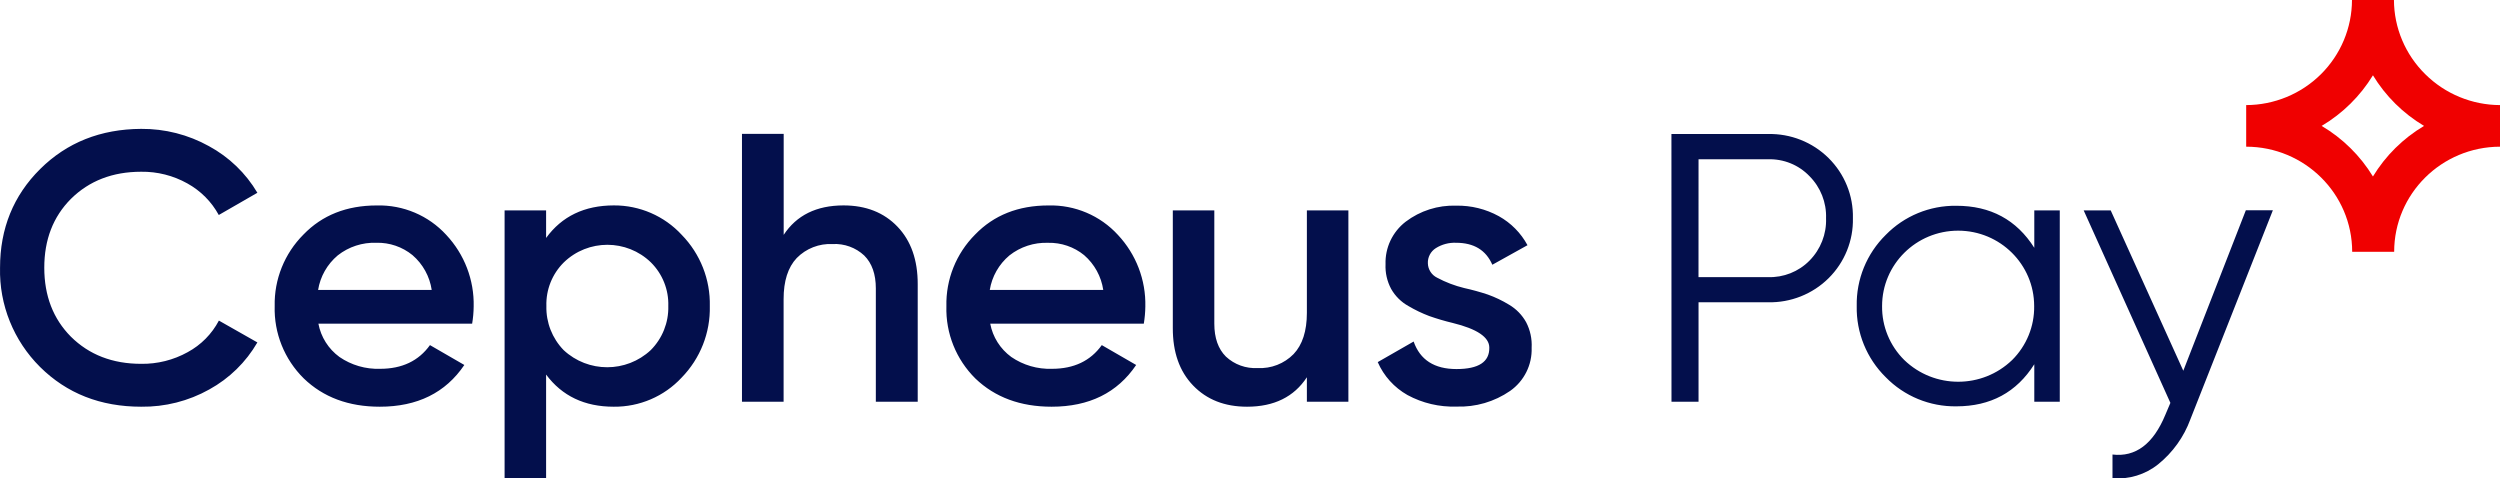 <svg width="209" height="40" viewBox="0 0 209 40" fill="none" xmlns="http://www.w3.org/2000/svg">
<path fill-rule="evenodd" clip-rule="evenodd" d="M11.801 34.001C8.4 34.001 5.582 32.892 3.345 30.674C1.139 28.478 -0.068 25.485 0.003 22.387C0.003 19.103 1.121 16.351 3.358 14.131C5.595 11.912 8.41 10.792 11.801 10.774C13.783 10.759 15.735 11.256 17.464 12.215C19.147 13.127 20.548 14.475 21.517 16.116L18.29 17.974C17.685 16.863 16.773 15.946 15.659 15.332C14.483 14.675 13.151 14.339 11.801 14.358C9.414 14.358 7.455 15.115 5.926 16.629C4.441 18.122 3.7 20.041 3.702 22.387C3.704 24.733 4.446 26.653 5.926 28.146C7.453 29.659 9.411 30.416 11.801 30.416C13.16 30.436 14.501 30.1 15.687 29.443C16.804 28.839 17.713 27.919 18.3 26.801L21.517 28.627C20.563 30.277 19.172 31.636 17.495 32.559C15.759 33.53 13.794 34.027 11.801 34.001ZM39.457 27.059H26.618C26.827 28.174 27.456 29.169 28.377 29.842C29.374 30.527 30.568 30.874 31.781 30.832C33.611 30.832 34.999 30.172 35.945 28.851L38.818 30.512C37.245 32.838 34.889 34.001 31.75 34.001C29.147 34.001 27.028 33.212 25.393 31.634C23.776 30.037 22.897 27.848 22.964 25.586C22.916 23.353 23.784 21.196 25.369 19.608C26.937 17.986 28.981 17.176 31.5 17.176C33.706 17.119 35.827 18.018 37.309 19.639C38.828 21.262 39.65 23.407 39.599 25.621C39.594 26.103 39.551 26.584 39.471 27.059H39.457ZM36.091 24.241H26.593C26.774 23.113 27.358 22.086 28.238 21.348C29.153 20.628 30.297 20.255 31.465 20.296C32.564 20.269 33.636 20.636 34.484 21.328C35.354 22.077 35.924 23.111 36.091 24.241ZM51.314 17.172C53.473 17.16 55.537 18.055 56.994 19.635C58.547 21.228 59.392 23.372 59.34 25.586C59.394 27.813 58.545 29.968 56.983 31.569C55.524 33.141 53.459 34.025 51.303 34.001C48.872 34.001 46.989 33.105 45.654 31.314V39.983H42.184V17.589H45.654V19.893C46.973 18.082 48.859 17.175 51.314 17.172ZM54.405 29.267C52.36 31.18 49.164 31.18 47.118 29.267C46.162 28.28 45.643 26.955 45.678 25.586C45.635 24.224 46.161 22.905 47.132 21.94C49.156 19.973 52.395 19.973 54.419 21.94C55.389 22.905 55.914 24.225 55.87 25.586C55.906 26.96 55.377 28.288 54.405 29.267ZM70.516 17.172C72.39 17.172 73.894 17.764 75.027 18.947C76.161 20.131 76.725 21.736 76.721 23.763V33.584H73.22V24.114C73.22 22.922 72.897 22.004 72.251 21.362C71.54 20.697 70.584 20.35 69.607 20.402C68.484 20.346 67.39 20.772 66.606 21.572C65.873 22.349 65.507 23.496 65.509 25.012V33.584H62.029V11.19H65.516V19.635C66.592 17.996 68.259 17.175 70.516 17.172ZM82.783 27.059H95.622C95.701 26.583 95.744 26.103 95.75 25.621C95.801 23.407 94.979 21.262 93.46 19.639C91.978 18.018 89.857 17.119 87.651 17.176C85.132 17.176 83.088 17.986 81.52 19.608C79.933 21.2 79.067 23.363 79.119 25.6C79.052 27.862 79.931 30.05 81.547 31.648C83.185 33.216 85.308 34.001 87.915 34.001C91.056 34.001 93.413 32.838 94.983 30.512L92.11 28.851C91.164 30.172 89.776 30.832 87.946 30.832C86.734 30.874 85.54 30.527 84.542 29.842C83.621 29.169 82.992 28.174 82.783 27.059ZM82.745 24.241H92.232C92.066 23.114 91.5 22.082 90.635 21.331C89.787 20.639 88.715 20.273 87.617 20.299C86.449 20.258 85.305 20.631 84.389 21.352C83.51 22.089 82.926 23.114 82.745 24.241ZM109.255 17.589V26.161C109.253 27.677 108.883 28.823 108.145 29.601C107.362 30.402 106.267 30.828 105.143 30.77C104.162 30.826 103.201 30.479 102.485 29.811C101.84 29.169 101.517 28.251 101.517 27.059V17.589H98.047V27.41C98.038 29.437 98.603 31.042 99.741 32.225C100.879 33.409 102.382 34.001 104.252 34.001C106.512 34.001 108.18 33.179 109.255 31.538V33.584H112.725V17.589H109.255ZM119.37 22.016C119.383 22.527 119.681 22.99 120.144 23.216C120.858 23.598 121.619 23.888 122.407 24.08C123.073 24.227 123.731 24.408 124.378 24.623C124.996 24.845 125.59 25.128 126.151 25.47C126.754 25.823 127.25 26.332 127.587 26.942C127.928 27.6 128.086 28.336 128.045 29.075C128.095 30.499 127.42 31.854 126.248 32.68C124.935 33.587 123.36 34.046 121.761 33.99C120.332 34.038 118.917 33.704 117.663 33.024C116.556 32.398 115.684 31.432 115.179 30.272L118.18 28.552C118.717 30.086 119.911 30.853 121.761 30.853C123.612 30.853 124.527 30.256 124.506 29.061C124.506 28.187 123.483 27.499 121.438 26.997C120.779 26.839 120.128 26.647 119.488 26.422C118.887 26.195 118.306 25.916 117.753 25.59C117.144 25.253 116.64 24.756 116.299 24.152C115.96 23.518 115.798 22.805 115.831 22.088C115.787 20.707 116.411 19.388 117.51 18.538C118.72 17.619 120.214 17.143 121.737 17.193C122.983 17.17 124.214 17.474 125.304 18.074C126.319 18.639 127.15 19.48 127.698 20.499L124.759 22.133C124.225 20.908 123.215 20.296 121.73 20.296C121.133 20.27 120.542 20.427 120.037 20.743C119.601 21.018 119.347 21.504 119.37 22.016ZM147.8 11.204H139.732L139.736 33.584H141.998V25.27H147.803C149.699 25.314 151.531 24.586 152.872 23.257C154.213 21.927 154.947 20.111 154.903 18.232C154.944 16.353 154.209 14.54 152.867 13.212C151.526 11.885 149.695 11.159 147.8 11.204ZM141.995 23.168H147.8C149.1 23.214 150.36 22.714 151.27 21.792C152.205 20.848 152.707 19.564 152.658 18.242C152.703 16.93 152.201 15.657 151.27 14.723C150.369 13.784 149.106 13.272 147.8 13.316H141.998L141.995 23.168ZM170.067 20.717V17.589H172.197V33.584H170.067V30.451C168.584 32.797 166.412 33.97 163.55 33.97C161.33 34 159.195 33.12 157.651 31.538C156.054 29.967 155.176 27.816 155.222 25.586C155.177 23.357 156.055 21.206 157.651 19.635C159.195 18.053 161.33 17.173 163.55 17.203C166.41 17.201 168.582 18.372 170.067 20.717ZM159.195 30.096C161.706 32.519 165.706 32.519 168.217 30.096C169.419 28.901 170.083 27.274 170.056 25.586C170.056 22.106 167.21 19.284 163.699 19.284C160.189 19.284 157.342 22.106 157.342 25.586C157.321 27.276 157.989 28.902 159.195 30.096ZM187.753 17.578L182.524 30.994L176.455 17.589H174.196L181.445 33.681L181.025 34.671C180.014 37.118 178.54 38.227 176.604 37.998V39.983C177.98 40.093 179.347 39.676 180.421 38.816C181.645 37.827 182.575 36.528 183.114 35.057L190.012 17.578H187.753Z" fill="#030F4C"/>
<path fill-rule="evenodd" clip-rule="evenodd" d="M196.626 0H200.134C200.142 2.331 201.085 4.564 202.754 6.206C204.411 7.849 206.656 8.777 209 8.786V12.263C204.112 12.275 200.155 16.204 200.152 21.049H196.643C196.638 16.199 192.673 12.269 187.781 12.263V8.786C190.125 8.778 192.37 7.852 194.027 6.209C195.687 4.561 196.621 2.329 196.626 0ZM194.089 10.526C195.847 11.566 197.32 13.018 198.378 14.754C199.431 13.019 200.898 11.567 202.65 10.526C200.898 9.483 199.432 8.031 198.378 6.295C197.319 8.032 195.846 9.484 194.089 10.526Z" fill="#F00000"/>
</svg>

